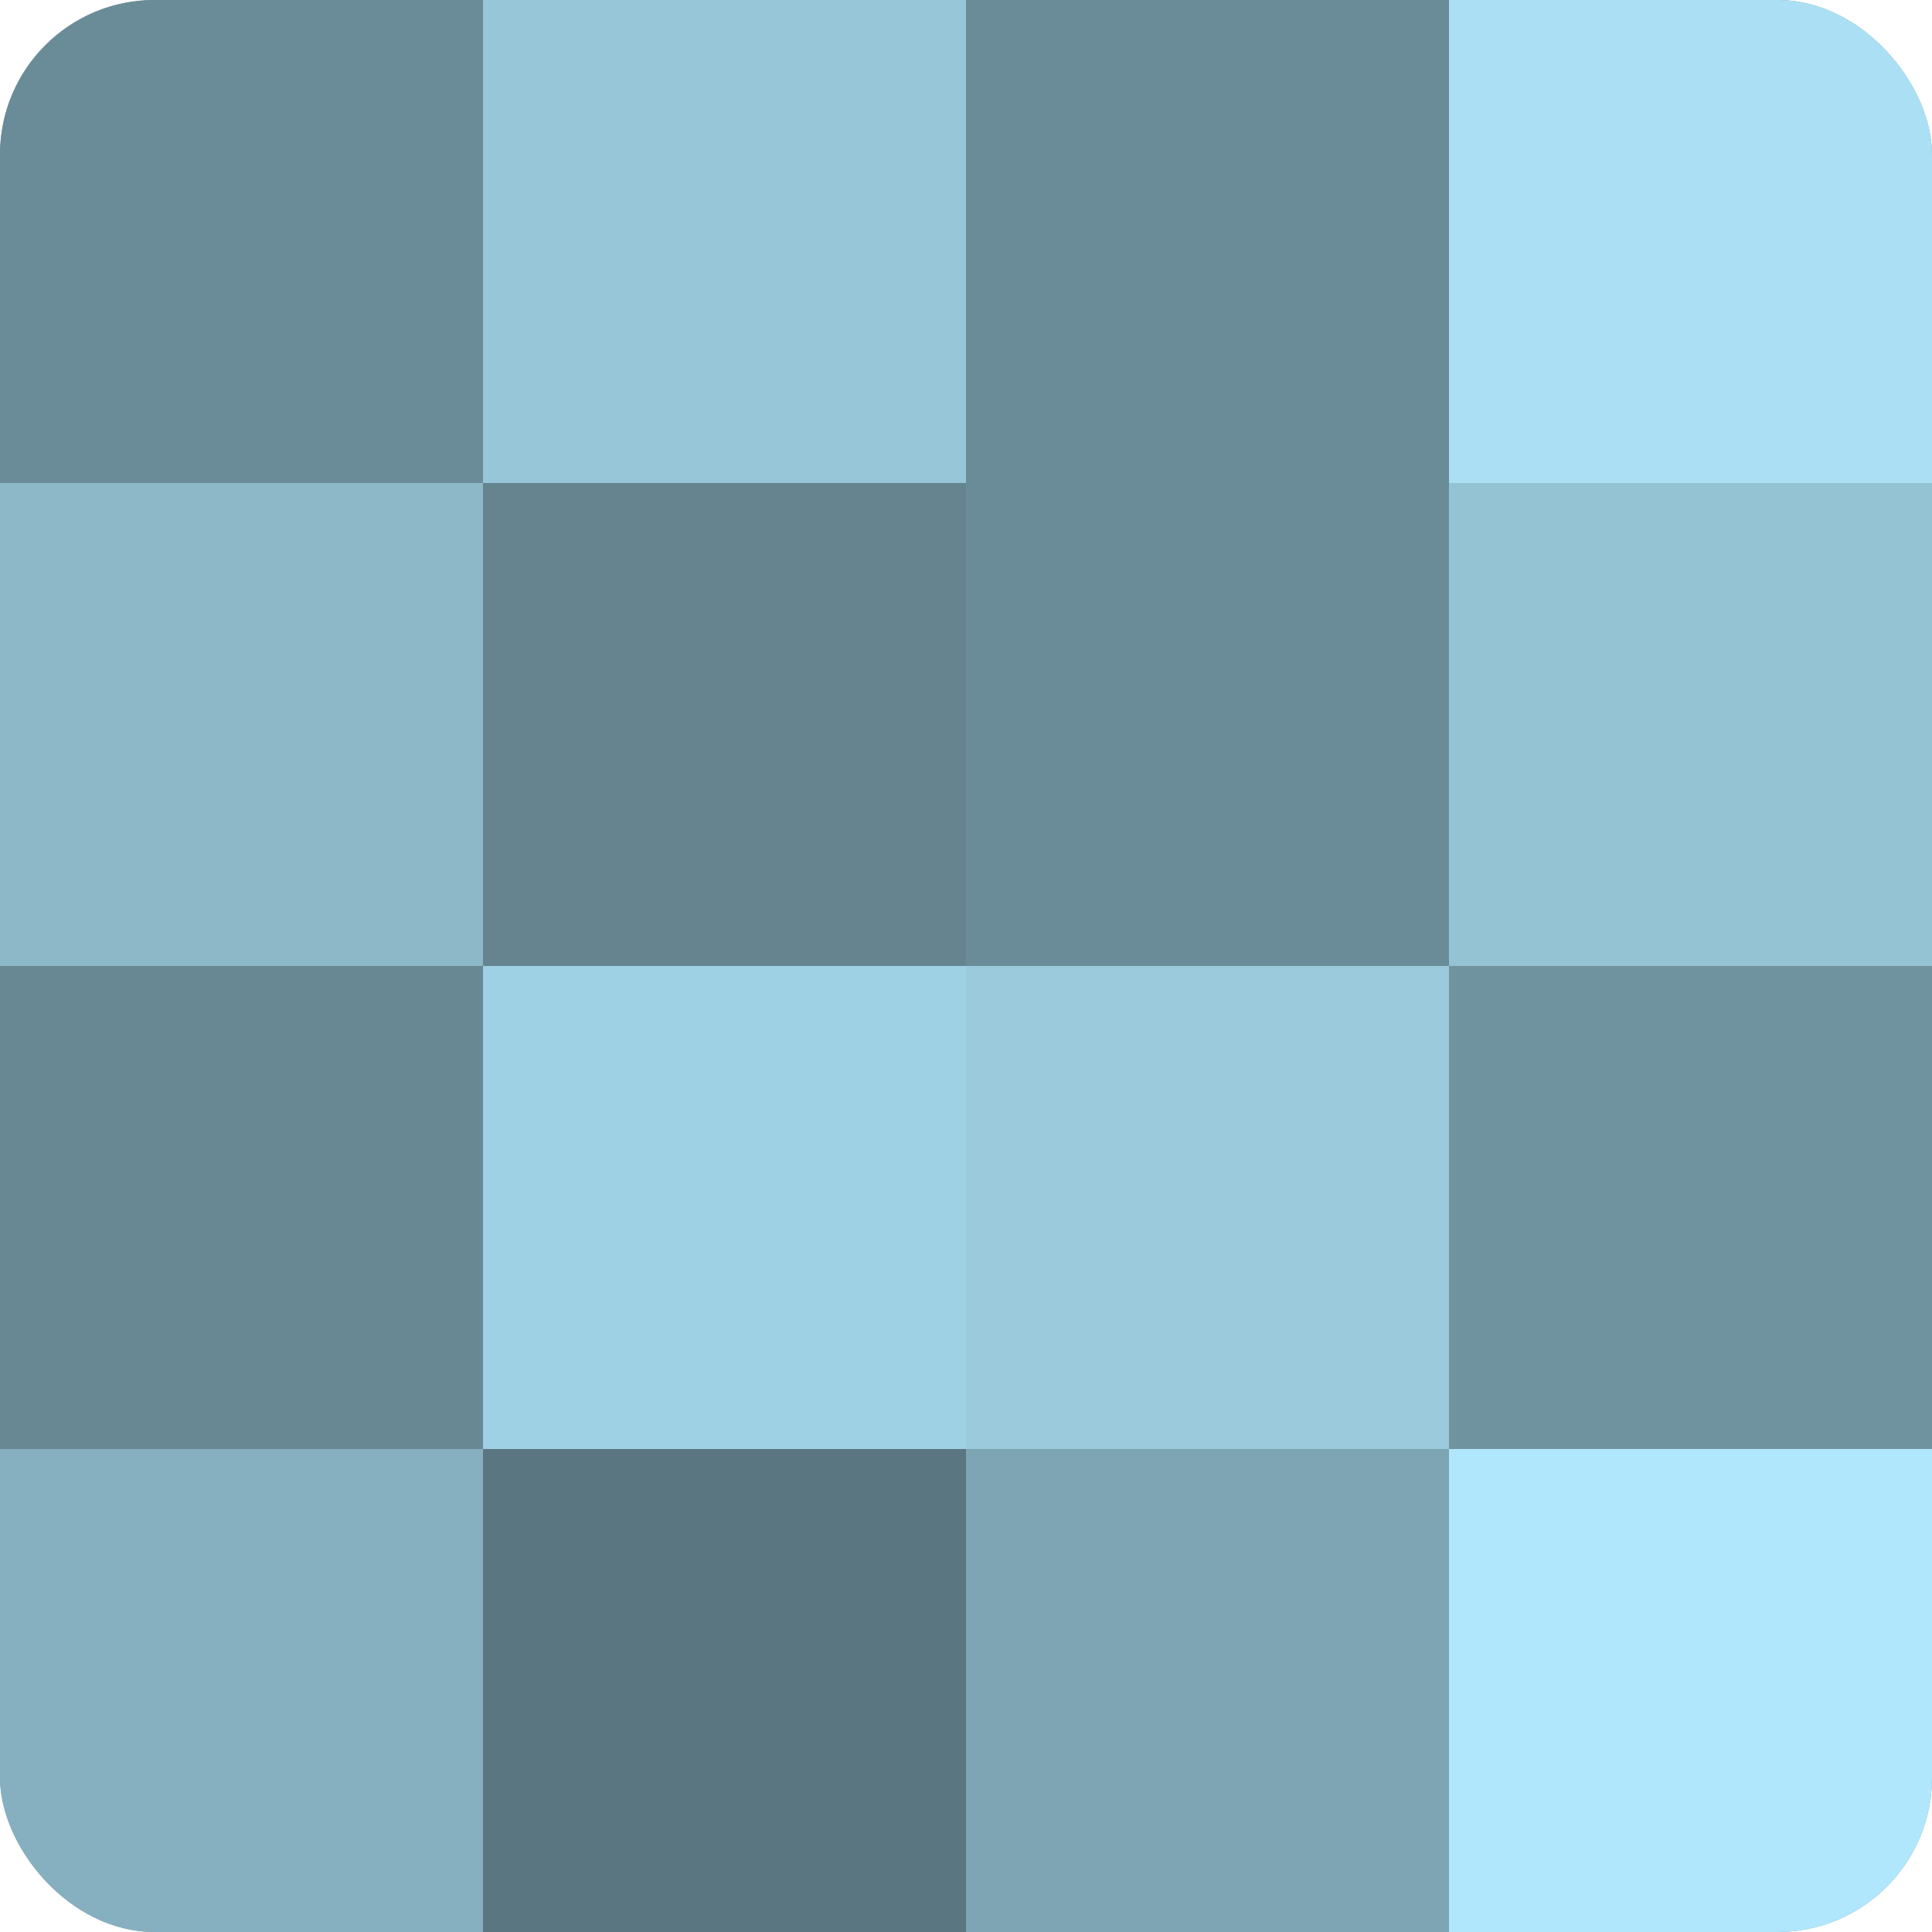 <?xml version="1.0" encoding="UTF-8"?>
<svg xmlns="http://www.w3.org/2000/svg" width="60" height="60" viewBox="0 0 100 100" preserveAspectRatio="xMidYMid meet"><defs><clipPath id="c" width="100" height="100"><rect width="100" height="100" rx="8" ry="8"/></clipPath></defs><g clip-path="url(#c)"><rect width="100" height="100" fill="#7093a0"/><rect width="25" height="25" fill="#6a8c98"/><rect y="25" width="25" height="25" fill="#8cb8c8"/><rect y="50" width="25" height="25" fill="#688894"/><rect y="75" width="25" height="25" fill="#86b0c0"/><rect x="25" width="25" height="25" fill="#97c6d8"/><rect x="25" y="25" width="25" height="25" fill="#658490"/><rect x="25" y="50" width="25" height="25" fill="#9fd1e4"/><rect x="25" y="75" width="25" height="25" fill="#5a7680"/><rect x="50" width="25" height="25" fill="#6a8c98"/><rect x="50" y="25" width="25" height="25" fill="#6a8c98"/><rect x="50" y="50" width="25" height="25" fill="#9acadc"/><rect x="50" y="75" width="25" height="25" fill="#7ea5b4"/><rect x="75" width="25" height="25" fill="#abe0f4"/><rect x="75" y="25" width="25" height="25" fill="#94c3d4"/><rect x="75" y="50" width="25" height="25" fill="#7093a0"/><rect x="75" y="75" width="25" height="25" fill="#b0e7fc"/></g></svg>
